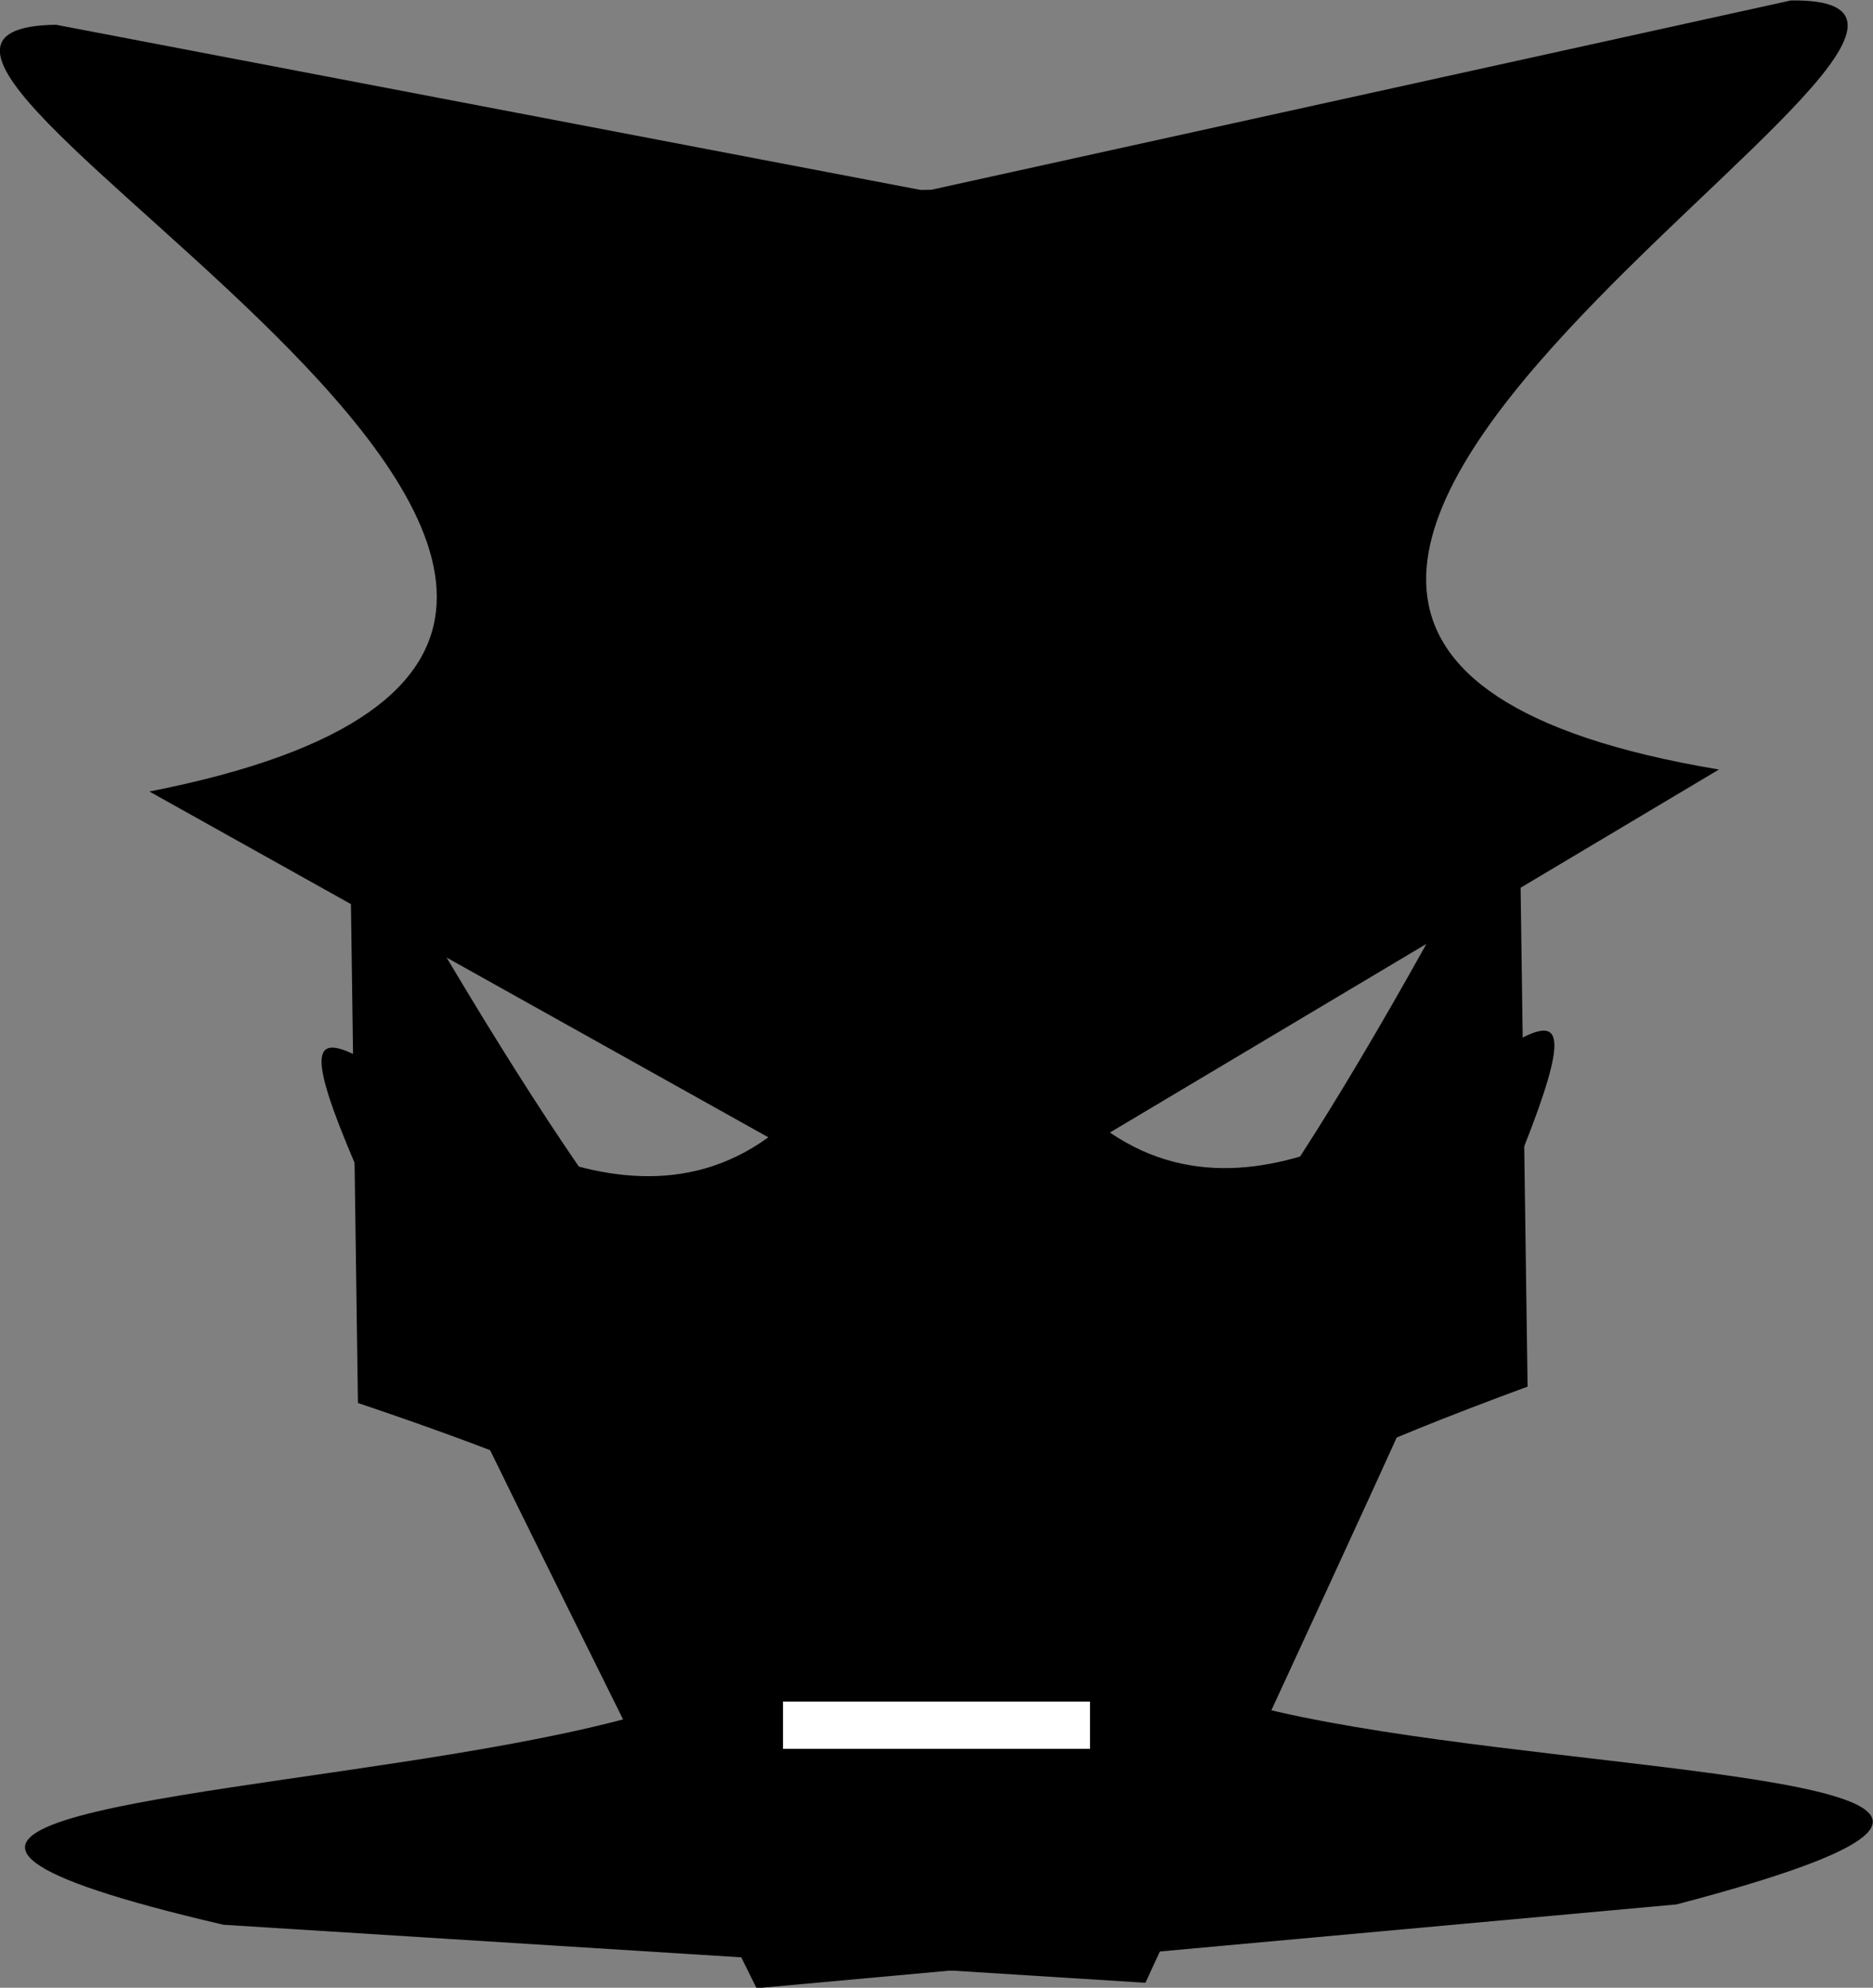 <?xml version="1.0" encoding="UTF-8" standalone="no"?>
<!-- Created with Sodipodi ("http://www.sodipodi.com/") -->
<svg
    xmlns:inkscape="http://www.inkscape.org/namespaces/inkscape"
    xmlns:rdf="http://www.w3.org/1999/02/22-rdf-syntax-ns#"
    xmlns="http://www.w3.org/2000/svg"
    xmlns:cc="http://creativecommons.org/ns#"
    xmlns:dc="http://purl.org/dc/elements/1.1/"
    xmlns:sodipodi="http://sodipodi.sourceforge.net/DTD/sodipodi-0.dtd"
    id="svg602"
    inkscape:version="0.48.3.1 r9886"
    xml:space="preserve"
    viewBox="0 0 540.27 573.05"
    sodipodi:version="0.34"
    version="1.1"
    sodipodi:docname="_svgclean2.svg"
  >
  <rect x="0" y="0" width="540.27" height="573.05" fill="#808080" stroke="none"/>
  <sodipodi:namedview
      id="base"
      inkscape:window-x="0"
      inkscape:window-y="0"
      inkscape:window-height="645"
      inkscape:window-maximized="0"
      inkscape:zoom="0.22425739"
      showgrid="false"
      inkscape:current-layer="svg602"
      inkscape:cx="358.68431"
      inkscape:cy="63.774471"
      inkscape:window-width="674"
  />
  <g
      id="g629"
      transform="translate(-13.363 -16.909)"
    >
    <g
        id="g609"
        style="fill:#000000"
        transform="matrix(1 -.014 .014 1 -93.965 -263.76)"
      >
      <path
          id="path607"
          inkscape:connector-curvature="0"
          sodipodi:nodetypes="ccccccccc"
          style="fill-rule:evenodd;fill:#000000"
          d="m371.22 340.57c-94.34 0 81.74 634.48-170.28 170.29v177.09c374.62 131.8-288.47 88.55-40.87 149.85l265.64 20.44c223.76-466.58 88.55-178.12-6.81-245.21l177.1-102.17c-238.4-43.26 118.18-221.38 23.84-221.38l-248.62 51.09z"
      />
      <path
          id="path608"
          inkscape:connector-curvature="0"
          sodipodi:nodetypes="ccccccccc"
          style="fill-rule:evenodd;fill:#000000"
          d="m368.05 340.57c94.33 0-81.74 634.48 170.28 170.29v177.09c-374.63 131.8 288.46 88.55 40.87 149.85l-265.65 20.44c-223.75-466.58-88.54-178.12 6.82-245.21l-177.1-102.17c238.4-43.26-118.18-221.38-23.84-221.38l248.62 51.09z"
      />
    </g
    >
    <rect
        id="rect612"
        style="fill-rule:evenodd;fill:#ffffff"
        transform="translate(-74.925,-211.15)"
        height="13.623"
        width="88.548"
        y="718.6"
        x="314.15"
    />
  </g
  >
</svg
>
